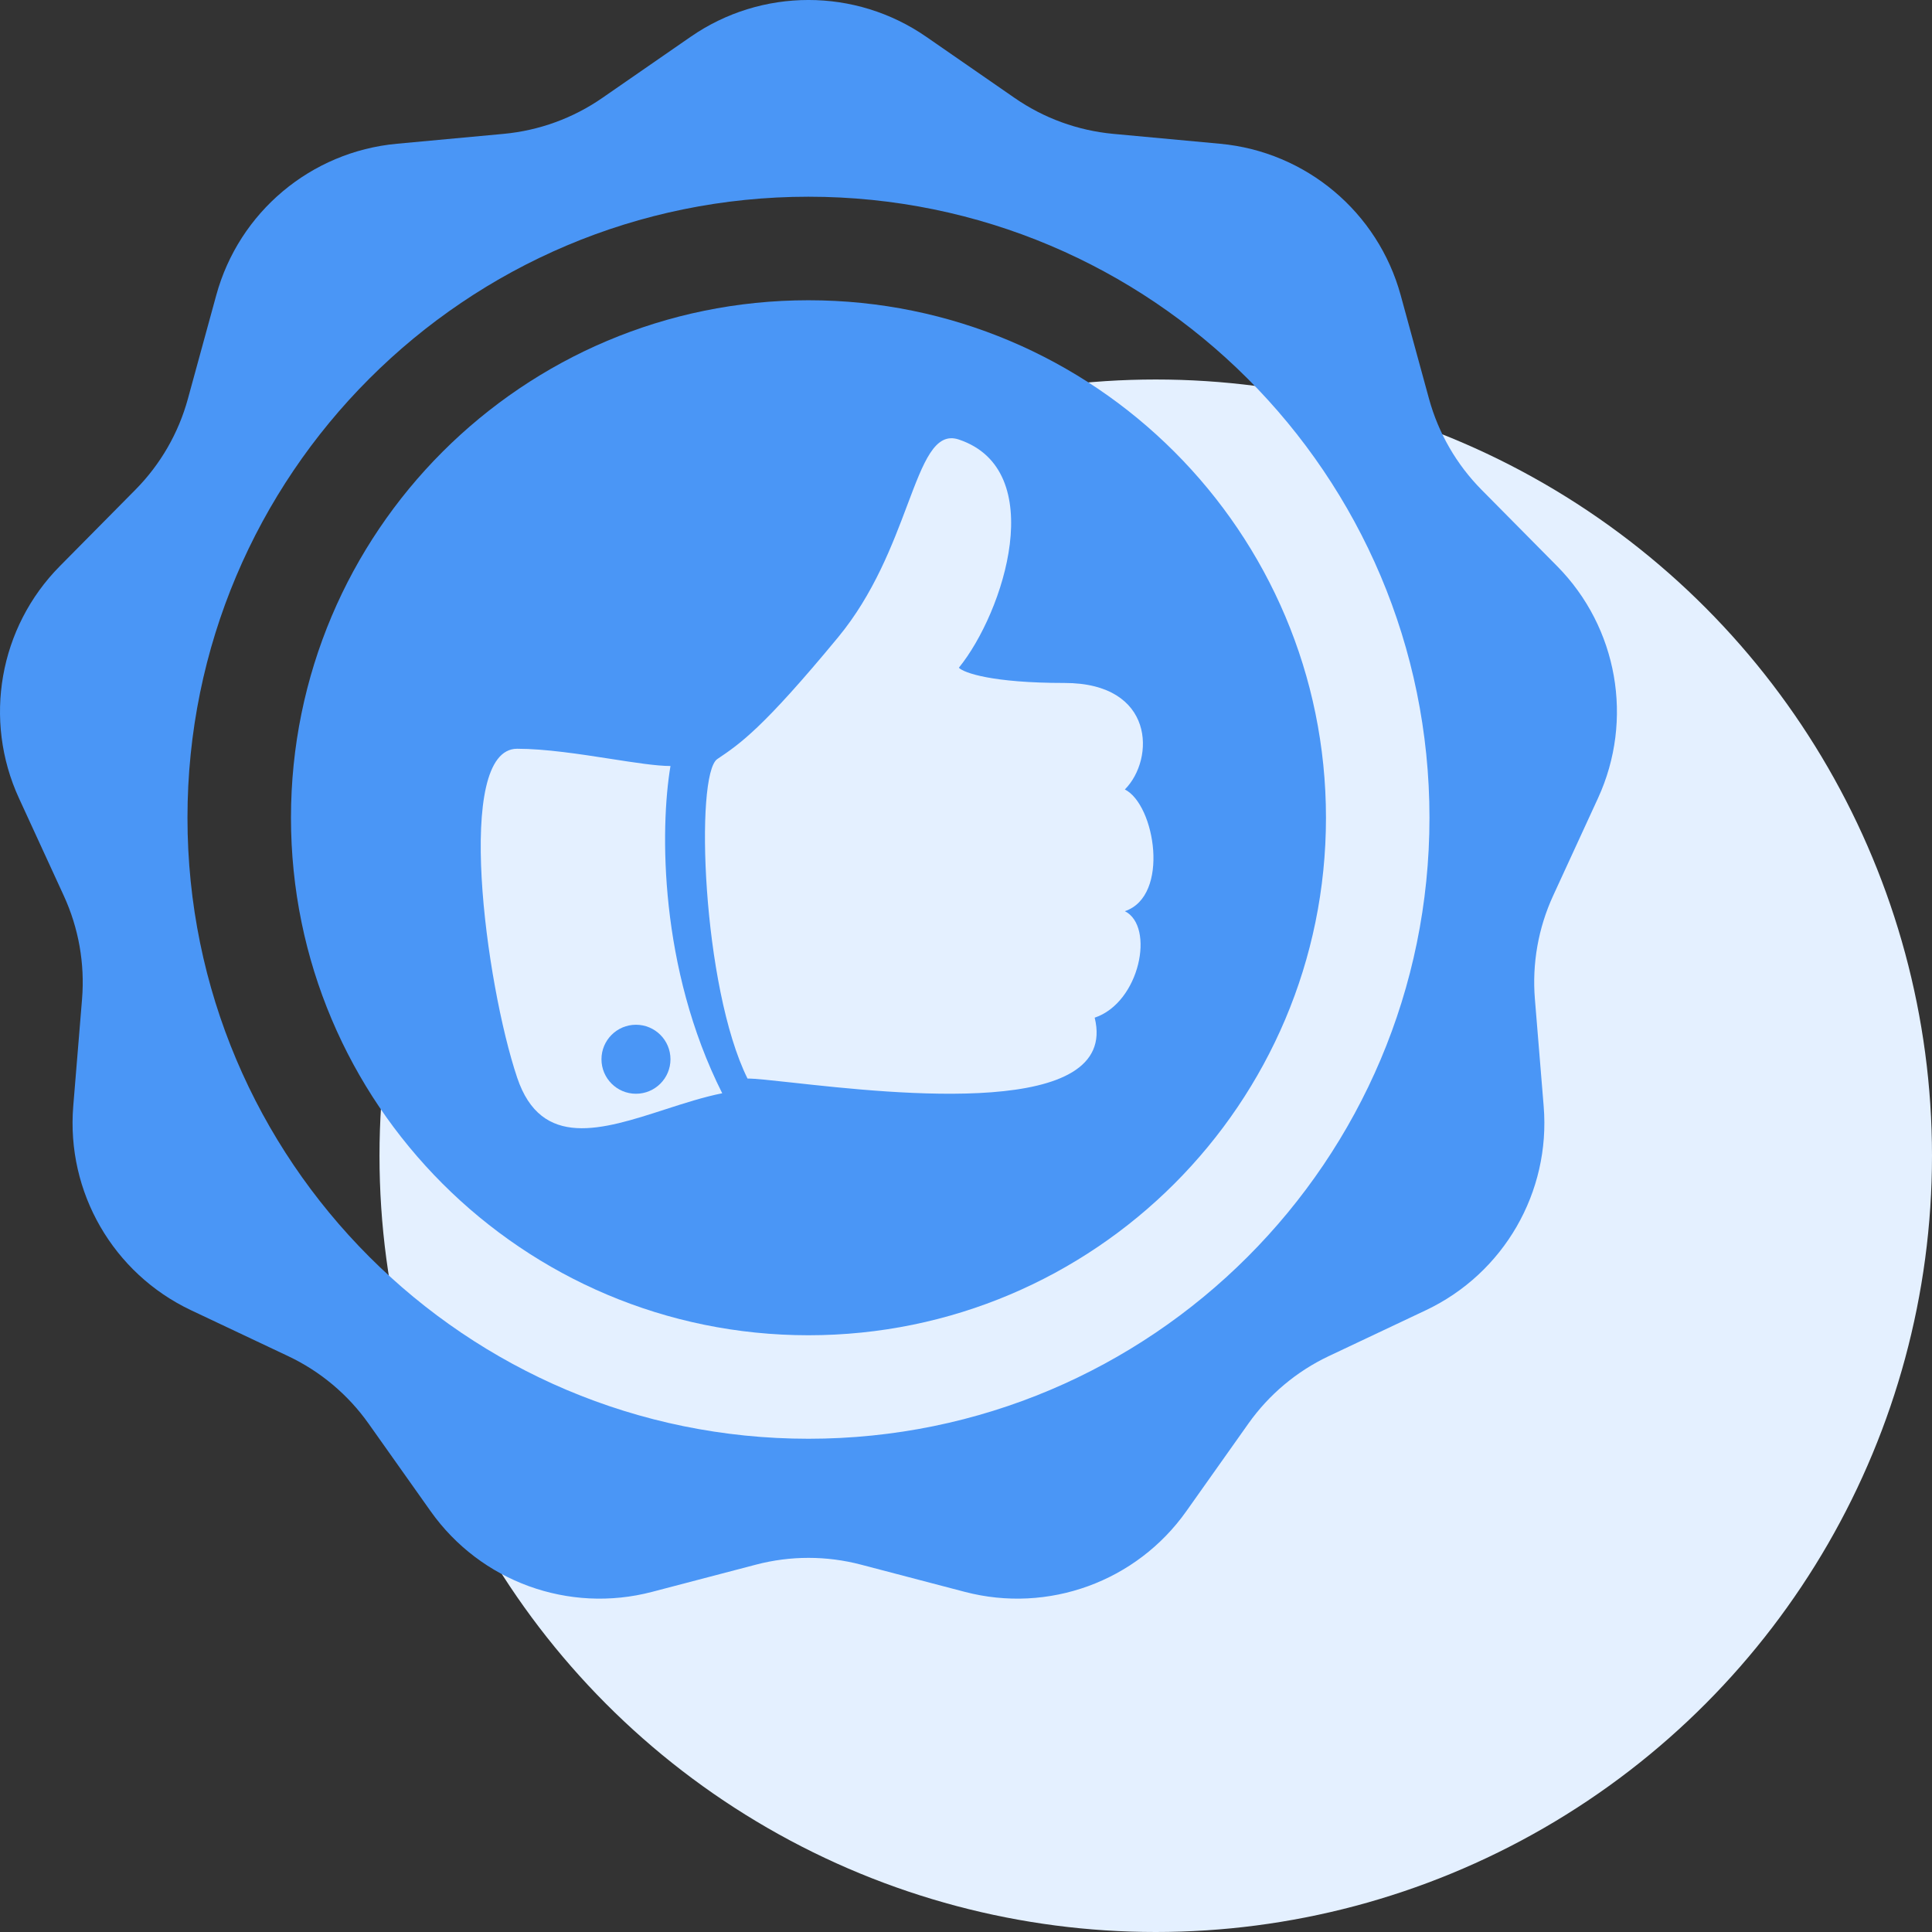 <svg width="56" height="56" viewBox="0 0 56 56" fill="none" xmlns="http://www.w3.org/2000/svg">
<rect x="0" y="0" width="56" height="56" fill="#333333" stroke="none"/>
<circle cx="33.5" cy="33.5" r="22.5" fill="#E4F0FF"/>
<path fill-rule="evenodd" clip-rule="evenodd" d="M26.849 1.067C24.794 -0.356 22.073 -0.356 20.018 1.067L17.459 2.838C16.611 3.426 15.626 3.784 14.599 3.88L11.5 4.167C9.012 4.398 6.927 6.147 6.268 8.558L5.446 11.56C5.174 12.555 4.65 13.463 3.924 14.196L1.735 16.409C-0.023 18.185 -0.495 20.865 0.549 23.135L1.849 25.963C2.28 26.9 2.462 27.933 2.378 28.961L2.123 32.063C1.919 34.553 3.279 36.91 5.538 37.978L8.352 39.308C9.285 39.749 10.088 40.423 10.684 41.265L12.483 43.805C13.927 45.844 16.484 46.775 18.901 46.141L21.912 45.352C22.91 45.09 23.958 45.09 24.956 45.352L27.966 46.141C30.384 46.775 32.941 45.844 34.385 43.805L36.184 41.265C36.78 40.423 37.583 39.749 38.515 39.308L41.329 37.978C43.588 36.91 44.949 34.553 44.744 32.063L44.49 28.961C44.405 27.933 44.587 26.9 45.018 25.963L46.319 23.135C47.363 20.865 46.89 18.185 45.133 16.409L42.943 14.196C42.218 13.463 41.694 12.555 41.421 11.56L40.6 8.558C39.94 6.147 37.856 4.398 35.367 4.167L32.268 3.88C31.241 3.784 30.256 3.426 29.408 2.838L26.849 1.067ZM23.434 41.703C33.375 41.703 41.434 33.644 41.434 23.703C41.434 13.761 33.375 5.702 23.434 5.702C13.493 5.702 5.434 13.761 5.434 23.703C5.434 33.644 13.493 41.703 23.434 41.703Z" fill="#4A96F6"/>
<path fill-rule="evenodd" clip-rule="evenodd" d="M38.434 23.703C38.434 31.987 31.718 38.703 23.434 38.703C15.149 38.703 8.434 31.987 8.434 23.703C8.434 15.418 15.149 8.703 23.434 8.703C31.718 8.703 38.434 15.418 38.434 23.703ZM21.667 31.262C20.355 28.616 20.136 22.442 20.792 22.001C21.448 21.56 22.105 21.119 24.292 18.473C25.327 17.221 25.873 15.772 26.299 14.639C26.774 13.377 27.101 12.508 27.793 12.74C30.418 13.622 29.105 17.738 27.793 19.355C27.938 19.502 28.755 19.796 30.855 19.796C33.48 19.796 33.48 22.001 32.605 22.883C33.48 23.324 33.918 25.97 32.605 26.411C33.48 26.852 33.043 29.057 31.73 29.498C32.456 32.425 25.953 31.709 22.968 31.38L22.968 31.38C22.355 31.313 21.891 31.262 21.667 31.262ZM19.434 22.203C19.129 24.018 19.105 28.058 20.934 31.689C20.396 31.796 19.833 31.978 19.275 32.158C17.458 32.746 15.689 33.318 14.99 31.235C14.075 28.511 13.161 21.703 14.99 21.703C15.807 21.703 16.812 21.858 17.7 21.996C18.402 22.105 19.03 22.203 19.434 22.203Z" fill="#4A96F6"/>
<circle cx="18.434" cy="30.703" r="1" fill="#4A96F6"/>
</svg>
